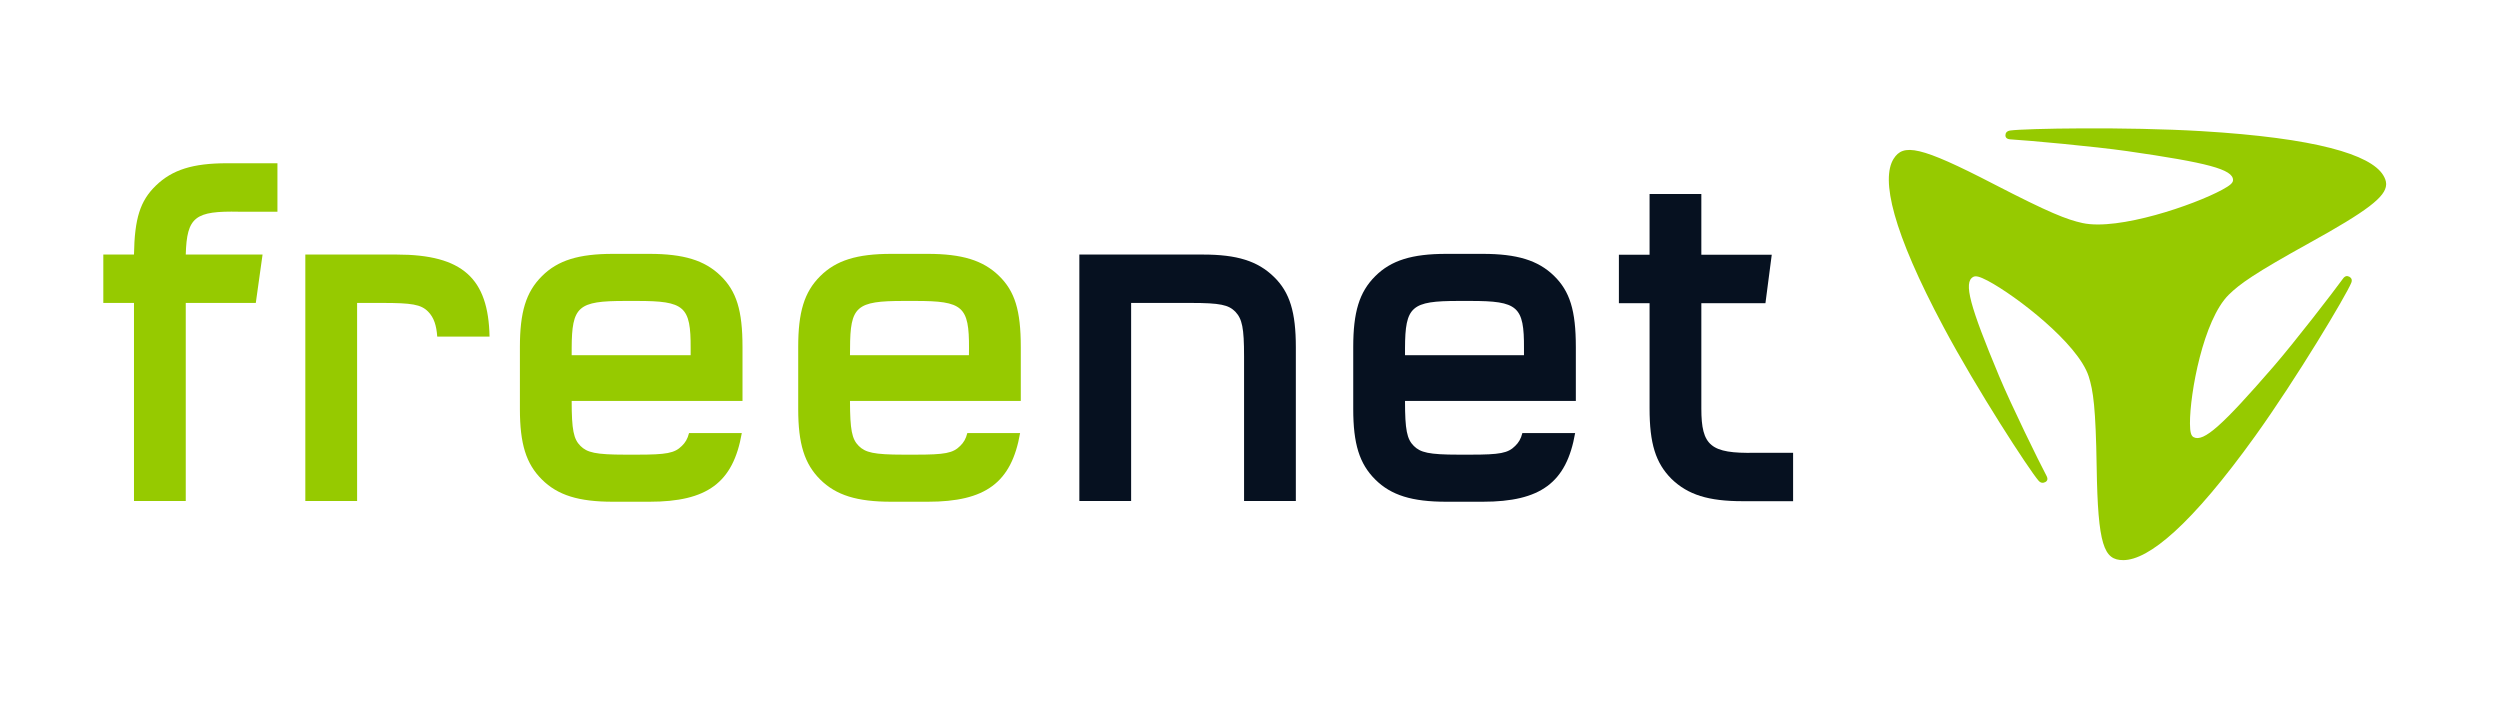 <svg xmlns="http://www.w3.org/2000/svg" xmlns:xlink="http://www.w3.org/1999/xlink" width="169" zoomAndPan="magnify" viewBox="0 0 126.75 36" height="48" preserveAspectRatio="xMidYMid meet" version="1.0"><defs><clipPath id="9e88a2bd33"><path d="M 5.094 8 L 15 8 L 15 26 L 5.094 26 Z M 5.094 8 " clip-rule="nonzero"/></clipPath><clipPath id="8c77310039"><path d="M 95 6.508 L 121 6.508 L 121 28.398 L 95 28.398 Z M 95 6.508 " clip-rule="nonzero"/></clipPath></defs><path fill="#96ca00" d="M 46.414 15.258 L 45.812 15.258 C 43.41 15.258 43.102 15.527 43.098 17.66 L 43.094 18.008 L 49.125 18.008 L 49.129 17.66 C 49.137 15.527 48.816 15.258 46.414 15.258 Z M 51.754 20.328 L 43.094 20.328 C 43.098 21.801 43.191 22.262 43.539 22.609 C 43.875 22.941 44.293 23.051 45.812 23.051 L 46.414 23.051 C 47.906 23.051 48.316 22.977 48.684 22.605 C 48.852 22.441 48.969 22.258 49.043 21.957 L 51.719 21.957 C 51.281 24.477 49.961 25.438 47.043 25.438 L 45.184 25.438 C 43.457 25.438 42.391 25.113 41.582 24.309 C 40.785 23.512 40.469 22.504 40.469 20.738 L 40.469 17.594 C 40.469 15.828 40.773 14.809 41.582 14.004 C 42.391 13.195 43.457 12.871 45.184 12.871 L 47.039 12.871 C 48.766 12.871 49.832 13.195 50.641 13.977 C 51.453 14.762 51.754 15.734 51.754 17.594 Z M 51.754 20.328 " fill-opacity="1" fill-rule="evenodd"/><path fill="#96ca00" d="M 32.301 15.258 L 31.699 15.258 C 29.301 15.258 28.992 15.527 28.984 17.66 L 28.984 18.008 L 35.016 18.008 L 35.016 17.66 C 35.027 15.527 34.703 15.258 32.301 15.258 Z M 37.645 20.328 L 28.984 20.328 C 28.984 21.801 29.082 22.262 29.43 22.609 C 29.766 22.941 30.184 23.051 31.699 23.051 L 32.301 23.051 C 33.797 23.051 34.203 22.977 34.574 22.605 C 34.742 22.441 34.859 22.258 34.934 21.957 L 37.609 21.957 C 37.172 24.477 35.852 25.438 32.93 25.438 L 31.07 25.438 C 29.348 25.438 28.277 25.113 27.473 24.309 C 26.672 23.512 26.359 22.504 26.359 20.738 L 26.359 17.594 C 26.359 15.828 26.664 14.809 27.473 14.004 C 28.277 13.195 29.348 12.871 31.074 12.871 L 32.93 12.871 C 34.656 12.871 35.723 13.195 36.531 13.977 C 37.34 14.762 37.645 15.734 37.645 17.594 Z M 37.645 20.328 " fill-opacity="1" fill-rule="evenodd"/><path fill="#061120" d="M 74.555 15.258 L 73.949 15.258 C 71.551 15.258 71.242 15.527 71.234 17.66 L 71.234 18.008 L 77.266 18.008 L 77.266 17.66 C 77.277 15.527 76.953 15.258 74.555 15.258 Z M 79.895 20.328 L 71.234 20.328 C 71.234 21.801 71.332 22.262 71.68 22.609 C 72.016 22.941 72.434 23.051 73.949 23.051 L 74.555 23.051 C 76.047 23.051 76.457 22.977 76.824 22.605 C 76.992 22.441 77.109 22.258 77.184 21.957 L 79.859 21.957 C 79.422 24.477 78.102 25.438 75.18 25.438 L 73.32 25.438 C 71.598 25.438 70.527 25.113 69.723 24.309 C 68.922 23.512 68.609 22.504 68.609 20.738 L 68.609 17.594 C 68.609 15.828 68.914 14.809 69.723 14.004 C 70.531 13.195 71.598 12.871 73.324 12.871 L 75.18 12.871 C 76.906 12.871 77.973 13.195 78.781 13.977 C 79.59 14.762 79.895 15.734 79.895 17.594 Z M 79.895 20.328 " fill-opacity="1" fill-rule="evenodd"/><path fill="#061120" d="M 90.91 25.41 L 88.344 25.41 C 86.617 25.41 85.578 25.086 84.746 24.281 C 83.938 23.473 83.633 22.48 83.633 20.715 L 83.633 15.371 L 82.078 15.371 L 82.078 12.914 L 83.633 12.914 L 83.633 9.836 L 86.258 9.836 L 86.258 12.914 L 89.828 12.914 L 89.508 15.371 L 86.258 15.371 L 86.258 20.715 C 86.258 22.605 86.727 23 88.973 22.957 L 90.91 22.957 Z M 90.91 25.41 " fill-opacity="1" fill-rule="nonzero"/><path fill="#061120" d="M 60.988 12.906 C 62.715 12.906 63.758 13.23 64.586 14.035 C 65.398 14.82 65.699 15.84 65.699 17.602 L 65.699 25.402 L 63.074 25.402 L 63.074 18.066 C 63.074 16.625 62.98 16.172 62.629 15.801 C 62.285 15.457 61.875 15.359 60.363 15.359 L 57.348 15.359 L 57.348 25.402 L 54.723 25.402 L 54.723 12.906 Z M 60.988 12.906 " fill-opacity="1" fill-rule="nonzero"/><g clip-path="url(#9e88a2bd33)"><path fill="#96ca00" d="M 12.969 15.359 L 9.418 15.359 L 9.418 25.402 L 6.793 25.402 L 6.793 15.359 L 5.238 15.359 L 5.238 12.906 L 6.793 12.906 C 6.824 11.07 7.105 10.184 7.902 9.41 C 8.734 8.605 9.777 8.277 11.504 8.277 L 14.066 8.277 L 14.066 10.734 L 12.129 10.734 C 9.891 10.688 9.473 10.984 9.418 12.906 L 13.312 12.906 Z M 12.969 15.359 " fill-opacity="1" fill-rule="nonzero"/></g><path fill="#96ca00" d="M 15.48 25.402 L 15.48 12.906 L 20.109 12.906 C 23.465 12.906 24.762 14.121 24.82 17.066 L 22.168 17.066 C 22.129 16.508 22.004 16.105 21.711 15.805 C 21.348 15.43 20.867 15.359 19.379 15.359 L 18.105 15.359 L 18.105 25.402 Z M 15.48 25.402 " fill-opacity="1" fill-rule="nonzero"/><g clip-path="url(#8c77310039)"><path fill="#96ca00" d="M 105.586 11.309 C 104.785 11.133 103.918 10.797 101.082 9.332 C 97.332 7.391 96.496 7.27 96.004 8.055 C 95.359 9.094 95.949 11.727 98.535 16.574 C 100.227 19.75 102.879 23.824 103.352 24.367 C 103.457 24.492 103.582 24.5 103.688 24.445 C 103.805 24.387 103.84 24.285 103.762 24.133 C 103.371 23.398 101.973 20.547 101.355 19.07 C 99.871 15.516 99.535 14.312 100.043 14.039 C 100.176 13.969 100.367 14.02 100.781 14.234 C 102.215 14.996 105.352 17.41 105.895 19.078 C 106.129 19.809 106.254 20.672 106.301 23.68 C 106.363 27.664 106.668 28.398 107.648 28.398 C 108.941 28.398 111.102 26.609 114.336 22.109 C 116.453 19.16 118.938 14.996 119.207 14.344 C 119.27 14.195 119.219 14.09 119.113 14.031 C 118.996 13.969 118.887 13.988 118.785 14.133 C 118.293 14.812 116.328 17.359 115.258 18.594 C 112.684 21.562 111.723 22.434 111.215 22.164 C 111.086 22.094 111.035 21.914 111.031 21.473 C 111.023 19.941 111.711 16.215 112.996 14.945 C 113.559 14.391 114.305 13.859 117.09 12.316 C 120.016 10.699 120.957 9.977 120.977 9.359 L 120.977 9.312 C 120.973 9.164 120.914 9.023 120.824 8.875 C 120.176 7.836 117.426 6.996 111.605 6.648 C 107.793 6.422 102.664 6.512 101.918 6.617 C 101.75 6.641 101.676 6.738 101.676 6.852 C 101.672 6.977 101.75 7.055 101.934 7.066 C 102.812 7.117 106.172 7.422 107.863 7.664 C 111.926 8.25 113.215 8.586 113.215 9.129 C 113.215 9.27 113.074 9.398 112.664 9.621 C 111.238 10.395 107.414 11.703 105.586 11.309 Z M 105.586 11.309 " fill-opacity="1" fill-rule="nonzero"/></g></svg>